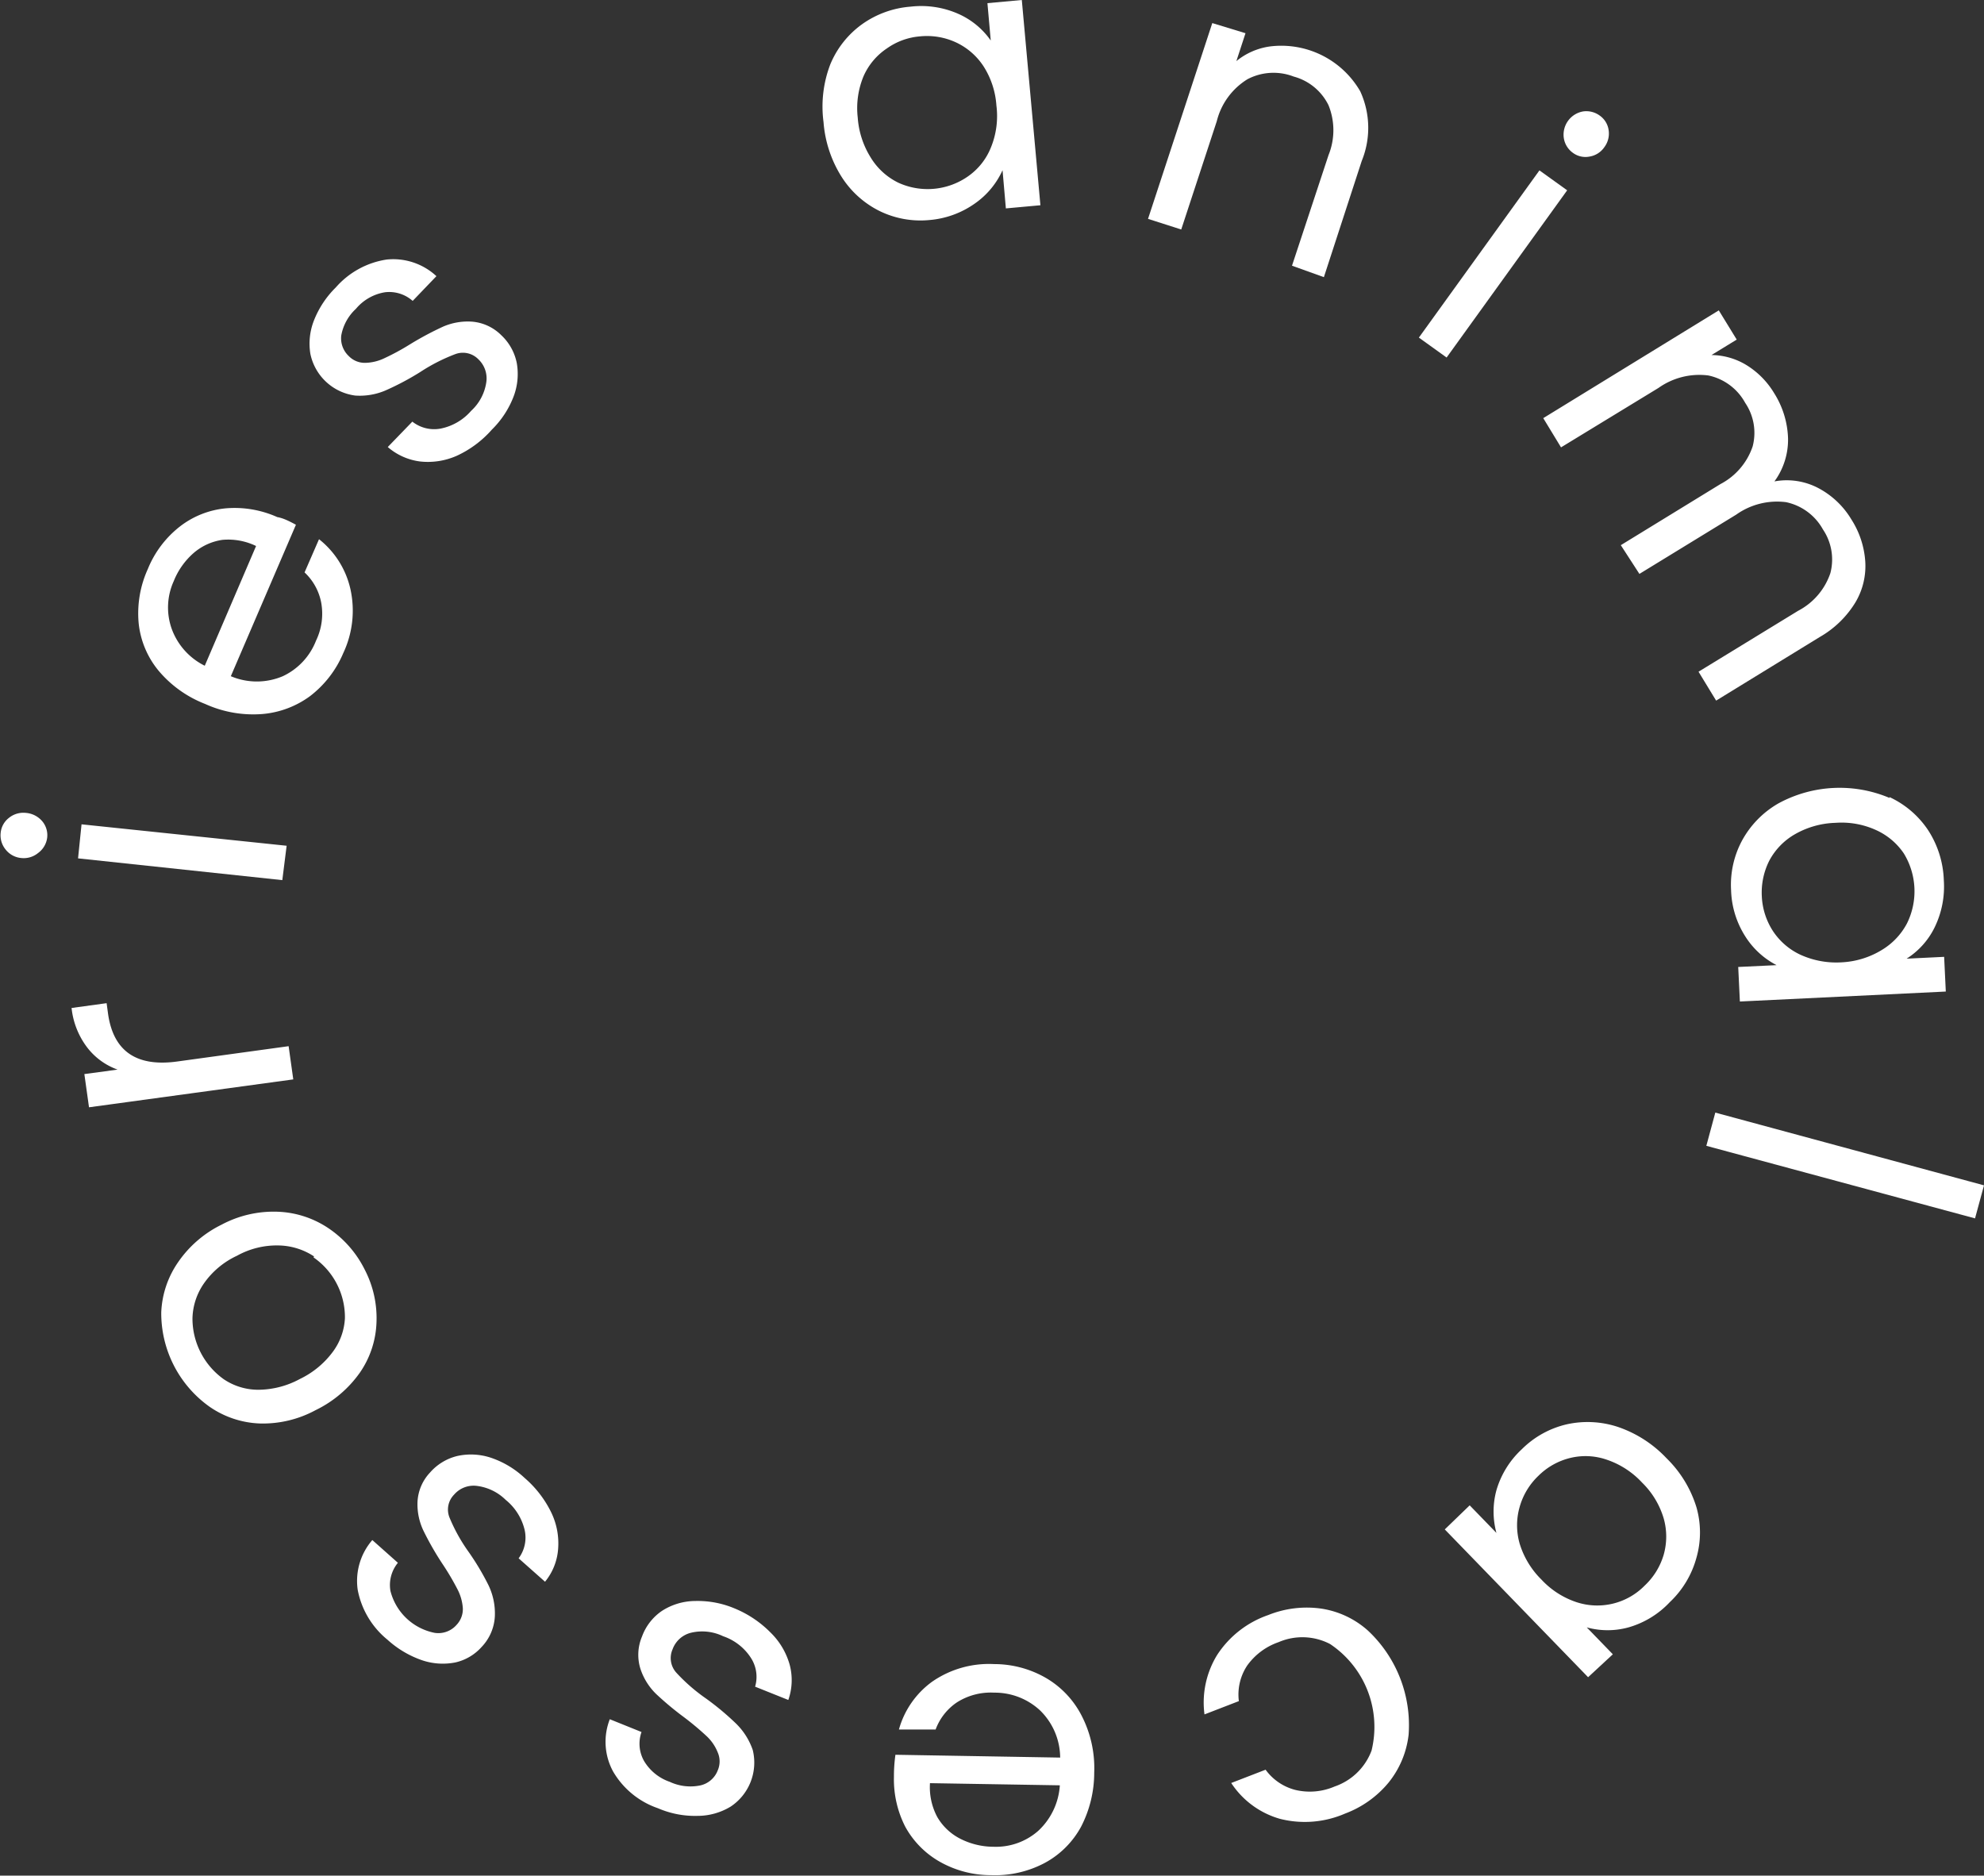 <svg xmlns="http://www.w3.org/2000/svg" viewBox="0 0 119.47 112.95"><rect x="0" y="0" width="119.47" height="112.95" fill="#333333" stroke="none"/><defs><style>.cls-1{fill:#fff;}</style></defs><g id="Capa_2" data-name="Capa 2"><g id="Capa_1-2" data-name="Capa 1"><path class="cls-1" d="M50,3.87a5.62,5.62,0,0,1,1.91-2.41A5.8,5.8,0,0,1,54.84.4a5.52,5.52,0,0,1,2.88.44,4.7,4.7,0,0,1,1.94,1.6L59.46.19,61.53,0l1.12,12.36-2.08.19-.2-2.3a4.9,4.9,0,0,1-1.66,2,5.52,5.52,0,0,1-2.74,1,5.61,5.61,0,0,1-3-.54,5.72,5.72,0,0,1-2.31-2.09,7.2,7.2,0,0,1-1.07-3.27A7.1,7.1,0,0,1,50,3.87ZM59.23,4a4,4,0,0,0-1.67-1.45,4.16,4.16,0,0,0-2.16-.36,4,4,0,0,0-2,.73A3.89,3.89,0,0,0,52,4.59a5,5,0,0,0-.35,2.49,5.22,5.22,0,0,0,.79,2.42A4,4,0,0,0,54.09,11a4.24,4.24,0,0,0,4.2-.38,3.87,3.87,0,0,0,1.38-1.74A5,5,0,0,0,60,6.35,5,5,0,0,0,59.23,4Z"/><path class="cls-1" d="M81.91,5.5A5.27,5.27,0,0,1,82,9.69l-2.28,7L77.8,16,80,9.34a4,4,0,0,0,0-3,3.28,3.28,0,0,0-2.1-1.73,3.37,3.37,0,0,0-2.78.16A4.14,4.14,0,0,0,73.27,7.3l-2.14,6.52-2-.64L73,1.39,75,2l-.55,1.68a4.08,4.08,0,0,1,2-.88A5.49,5.49,0,0,1,81.91,5.5Z"/><path class="cls-1" d="M94.37,11.46,87.11,21.53l-1.67-1.2L92.7,10.26Zm-.2-3.13a1.42,1.42,0,0,1,1.16-1.62,1.37,1.37,0,0,1,1,.25,1.29,1.29,0,0,1,.54.9,1.36,1.36,0,0,1-.26,1,1.34,1.34,0,0,1-.9.57,1.27,1.27,0,0,1-1-.23A1.34,1.34,0,0,1,94.17,8.33Z"/><path class="cls-1" d="M112.32,33.81a4.28,4.28,0,0,1-.59,2.46,6,6,0,0,1-2.15,2.09l-6.24,3.83-1.06-1.74,6-3.67a4,4,0,0,0,1.94-2.27,3.24,3.24,0,0,0-.45-2.63,3.32,3.32,0,0,0-2.22-1.64,4.25,4.25,0,0,0-3,.75l-5.83,3.57L97.6,32.83l6-3.68a4,4,0,0,0,1.94-2.27,3.22,3.22,0,0,0-.45-2.62,3.3,3.3,0,0,0-2.22-1.65,4.25,4.25,0,0,0-3,.75L94,26.94l-1.07-1.76,10.57-6.49,1.08,1.76-1.52.93a4.12,4.12,0,0,1,2.13.62,5,5,0,0,1,1.64,1.67,5.4,5.4,0,0,1,.84,2.72,4.25,4.25,0,0,1-.82,2.6,4.08,4.08,0,0,1,2.64.4,5.09,5.09,0,0,1,2,1.9A5.35,5.35,0,0,1,112.32,33.81Z"/><path class="cls-1" d="M113.78,48a5.64,5.64,0,0,1,2.33,2,5.89,5.89,0,0,1,.94,3,5.6,5.6,0,0,1-.56,2.86,4.65,4.65,0,0,1-1.68,1.87l2.26-.11.1,2.09-12.4.6-.1-2.08,2.31-.11a4.88,4.88,0,0,1-1.89-1.74,5.46,5.46,0,0,1-.85-2.78,5.62,5.62,0,0,1,.67-3,5.74,5.74,0,0,1,2.18-2.22,7.71,7.71,0,0,1,6.69-.33Zm-.47,9.21a4.09,4.09,0,0,0,1.52-1.6,4.36,4.36,0,0,0-.19-4.22A4,4,0,0,0,113,50a5,5,0,0,0-2.47-.45,5.21,5.21,0,0,0-2.45.69,4,4,0,0,0-1.54,1.59,4.26,4.26,0,0,0-.45,2.13,4.19,4.19,0,0,0,.66,2.09,4,4,0,0,0,1.68,1.45,5.22,5.22,0,0,0,2.48.45A5.12,5.12,0,0,0,113.31,57.21Z"/><path class="cls-1" d="M118.93,73.37,102.75,69l.54-2,16.18,4.38Z"/><path class="cls-1" d="M102.15,90.75a5.53,5.53,0,0,1,0,3.07,5.75,5.75,0,0,1-1.6,2.66A5.47,5.47,0,0,1,98.06,98a4.73,4.73,0,0,1-2.51,0l1.57,1.62L95.63,101,87,92.1l1.5-1.45,1.61,1.66a4.89,4.89,0,0,1,0-2.57,5.44,5.44,0,0,1,1.53-2.47,5.63,5.63,0,0,1,2.71-1.5,5.8,5.8,0,0,1,3.11.17,7.22,7.22,0,0,1,2.89,1.87A7,7,0,0,1,102.15,90.75Zm-7.22,5.73a4,4,0,0,0,4.11-1,4.14,4.14,0,0,0,1.14-1.85,4,4,0,0,0,0-2.2,5,5,0,0,0-1.3-2.15,5.14,5.14,0,0,0-2.13-1.38,3.9,3.9,0,0,0-2.21-.1,4.08,4.08,0,0,0-1.9,1.07,4.13,4.13,0,0,0-1.13,1.87,4,4,0,0,0,0,2.22,5.14,5.14,0,0,0,1.31,2.16A5.06,5.06,0,0,0,94.93,96.48Z"/><path class="cls-1" d="M84.82,104.48a5.59,5.59,0,0,1-1.2,2.86A6.22,6.22,0,0,1,81,109.21a6.09,6.09,0,0,1-3.92.32,5.22,5.22,0,0,1-2.94-2.16l2.07-.8a3.19,3.19,0,0,0,1.8,1.22,3.78,3.78,0,0,0,2.36-.21,3.63,3.63,0,0,0,2.22-2.16A6,6,0,0,0,80.09,99a3.61,3.61,0,0,0-3.1-.11,3.88,3.88,0,0,0-1.89,1.41,3.16,3.16,0,0,0-.5,2.14l-2.07.8a5.47,5.47,0,0,1,.75-3.56,6,6,0,0,1,3.08-2.42,6.23,6.23,0,0,1,3.21-.39,5.43,5.43,0,0,1,2.8,1.32,7.8,7.8,0,0,1,2.45,6.3Z"/><path class="cls-1" d="M53.92,105.67l9.92.17A4,4,0,0,0,62.63,103a4,4,0,0,0-2.76-1.07,3.8,3.8,0,0,0-2.24.58,3.38,3.38,0,0,0-1.29,1.64l-2.21,0a5.31,5.31,0,0,1,2-2.88,6,6,0,0,1,3.73-1.06,6.23,6.23,0,0,1,3.15.85,5.57,5.57,0,0,1,2.14,2.29,6.9,6.9,0,0,1,.74,3.4A7.08,7.08,0,0,1,65.1,110a5.4,5.4,0,0,1-2.2,2.19,6.38,6.38,0,0,1-3.22.73,6.24,6.24,0,0,1-3.11-.82A5.42,5.42,0,0,1,54.51,110a6.26,6.26,0,0,1-.68-3A9.19,9.19,0,0,1,53.92,105.67Zm2.52,3.75a3.37,3.37,0,0,0,1.39,1.31,4.44,4.44,0,0,0,2,.48,3.85,3.85,0,0,0,2.68-.95,4.09,4.09,0,0,0,1.31-2.75L56,107.38A3.81,3.81,0,0,0,56.44,109.42Z"/><path class="cls-1" d="M46.4,98.31a4.35,4.35,0,0,1,1.15,1.93,3.61,3.61,0,0,1-.08,2.13l-2-.8a2.1,2.1,0,0,0-.25-1.73,3.23,3.23,0,0,0-1.68-1.31,2.9,2.9,0,0,0-1.92-.21,1.58,1.58,0,0,0-1.12,1,1.31,1.31,0,0,0,.22,1.4,10.74,10.74,0,0,0,1.79,1.56,16.43,16.43,0,0,1,1.82,1.52,4.07,4.07,0,0,1,1,1.59A3.18,3.18,0,0,1,44,108.79a3.85,3.85,0,0,1-2,.56,5.62,5.62,0,0,1-2.38-.46,5,5,0,0,1-2.7-2.21,3.74,3.74,0,0,1-.2-3.15l1.91.77a2.11,2.11,0,0,0,.15,1.74,2.9,2.9,0,0,0,1.55,1.26,2.94,2.94,0,0,0,1.82.22,1.46,1.46,0,0,0,1.07-.91,1.35,1.35,0,0,0,0-1.08,2.72,2.72,0,0,0-.69-1,17.22,17.22,0,0,0-1.34-1.12A18.69,18.69,0,0,1,39.5,102a3.75,3.75,0,0,1-.94-1.52,2.82,2.82,0,0,1,.1-1.93A3.18,3.18,0,0,1,39.87,97a3.74,3.74,0,0,1,2-.59,5.72,5.72,0,0,1,2.37.45A6.51,6.51,0,0,1,46.4,98.31Z"/><path class="cls-1" d="M33.18,91.05a4.27,4.27,0,0,1,.43,2.2,3.51,3.51,0,0,1-.79,2l-1.59-1.41a2.09,2.09,0,0,0,.36-1.72,3.32,3.32,0,0,0-1.14-1.8,3,3,0,0,0-1.73-.84,1.55,1.55,0,0,0-1.38.53,1.28,1.28,0,0,0-.27,1.38,10.34,10.34,0,0,0,1.16,2.08,15.55,15.55,0,0,1,1.19,2,3.92,3.92,0,0,1,.38,1.82A2.88,2.88,0,0,1,29,99.18a3,3,0,0,1-1.58.93,3.89,3.89,0,0,1-2-.13,6,6,0,0,1-2.09-1.24,5.09,5.09,0,0,1-1.79-3,3.76,3.76,0,0,1,.88-3l1.54,1.37a2.11,2.11,0,0,0-.45,1.69,3.43,3.43,0,0,0,2.67,2.53,1.46,1.46,0,0,0,1.32-.49,1.38,1.38,0,0,0,.37-1,2.89,2.89,0,0,0-.32-1.13,15.71,15.71,0,0,0-.89-1.51,17.84,17.84,0,0,1-1.15-2,3.69,3.69,0,0,1-.37-1.74,2.77,2.77,0,0,1,.75-1.78,3.17,3.17,0,0,1,1.64-1,3.81,3.81,0,0,1,2.05.11A5.57,5.57,0,0,1,31.59,89,6.5,6.5,0,0,1,33.18,91.05Z"/><path class="cls-1" d="M22.67,79.66a5.65,5.65,0,0,1-1,3A7,7,0,0,1,19,84.92a6.66,6.66,0,0,1-3.37.8,5.68,5.68,0,0,1-3-1,6.91,6.91,0,0,1-2.92-5.69,5.71,5.71,0,0,1,1-3,6.79,6.79,0,0,1,2.63-2.28,6.66,6.66,0,0,1,3.4-.78,5.85,5.85,0,0,1,3.05,1,6.48,6.48,0,0,1,2.18,2.5A6.33,6.33,0,0,1,22.67,79.66Zm-3.76-4A4,4,0,0,0,16.8,75a4.94,4.94,0,0,0-2.53.62,5,5,0,0,0-2,1.68,3.84,3.84,0,0,0-.68,2.08,4.49,4.49,0,0,0,1.89,3.68,3.72,3.72,0,0,0,2.06.63,5.31,5.31,0,0,0,2.52-.65,5.34,5.34,0,0,0,2-1.66,3.7,3.7,0,0,0,.71-2,4.38,4.38,0,0,0-1.89-3.66Z"/><path class="cls-1" d="M5.23,63.05a4.75,4.75,0,0,1-.92-2.35l2.11-.29L6.5,61q.46,3.44,4.19,2.92L17.38,63l.28,2L5.36,66.68l-.28-2,2-.27A4,4,0,0,1,5.23,63.05Z"/><path class="cls-1" d="M2.29,51.37a1.36,1.36,0,0,1-1,.3,1.35,1.35,0,0,1-.95-.51,1.35,1.35,0,0,1-.3-1,1.29,1.29,0,0,1,.5-.91,1.38,1.38,0,0,1,1-.3,1.44,1.44,0,0,1,1,.5,1.3,1.3,0,0,1,.3,1A1.35,1.35,0,0,1,2.29,51.37Zm2.62-1.73,12.35,1.29L17,53,4.7,51.69Z"/><path class="cls-1" d="M17.82,31.6,13.9,40.72a4,4,0,0,0,3.13,0,3.93,3.93,0,0,0,2-2.14,3.73,3.73,0,0,0,.31-2.3,3.35,3.35,0,0,0-1-1.81l.87-2a5.31,5.31,0,0,1,1.89,3,6,6,0,0,1-.43,3.86,6.39,6.39,0,0,1-2,2.59A5.64,5.64,0,0,1,15.77,43a7,7,0,0,1-3.42-.61,6.93,6.93,0,0,1-2.8-2,5.35,5.35,0,0,1-1.2-2.86,6.45,6.45,0,0,1,.55-3.26,6.2,6.2,0,0,1,1.94-2.57,5.32,5.32,0,0,1,2.77-1.09,6.29,6.29,0,0,1,3.09.53C17.06,31.2,17.43,31.39,17.82,31.6Zm-4.43.91a3.4,3.4,0,0,0-1.74.8A4.43,4.43,0,0,0,10.46,35a3.84,3.84,0,0,0-.13,2.84,4,4,0,0,0,2,2.25l3.09-7.21A3.85,3.85,0,0,0,13.39,32.51Z"/><path class="cls-1" d="M27.52,27.44a4.29,4.29,0,0,1-2.22.35,3.68,3.68,0,0,1-1.95-.87l1.48-1.53a2.12,2.12,0,0,0,1.7.42,3.28,3.28,0,0,0,1.84-1.07,2.9,2.9,0,0,0,.91-1.7,1.58,1.58,0,0,0-.47-1.4,1.3,1.3,0,0,0-1.38-.32,10.81,10.81,0,0,0-2.12,1.08,16.38,16.38,0,0,1-2.09,1.11,3.94,3.94,0,0,1-1.83.31,3.18,3.18,0,0,1-2.7-2.51,3.81,3.81,0,0,1,.21-2,5.75,5.75,0,0,1,1.32-2,5.08,5.08,0,0,1,3.06-1.68,3.82,3.82,0,0,1,3,1l-1.43,1.49a2.13,2.13,0,0,0-1.67-.52,2.88,2.88,0,0,0-1.75,1,2.87,2.87,0,0,0-.88,1.6A1.46,1.46,0,0,0,21,21.44a1.34,1.34,0,0,0,1,.41,2.81,2.81,0,0,0,1.15-.28,14.15,14.15,0,0,0,1.53-.83,19,19,0,0,1,2-1.07,3.73,3.73,0,0,1,1.75-.3,2.81,2.81,0,0,1,1.76.82,3.13,3.13,0,0,1,.93,1.68,3.82,3.82,0,0,1-.19,2,5.6,5.6,0,0,1-1.31,2A6.34,6.34,0,0,1,27.52,27.44Z"/></g></g></svg>